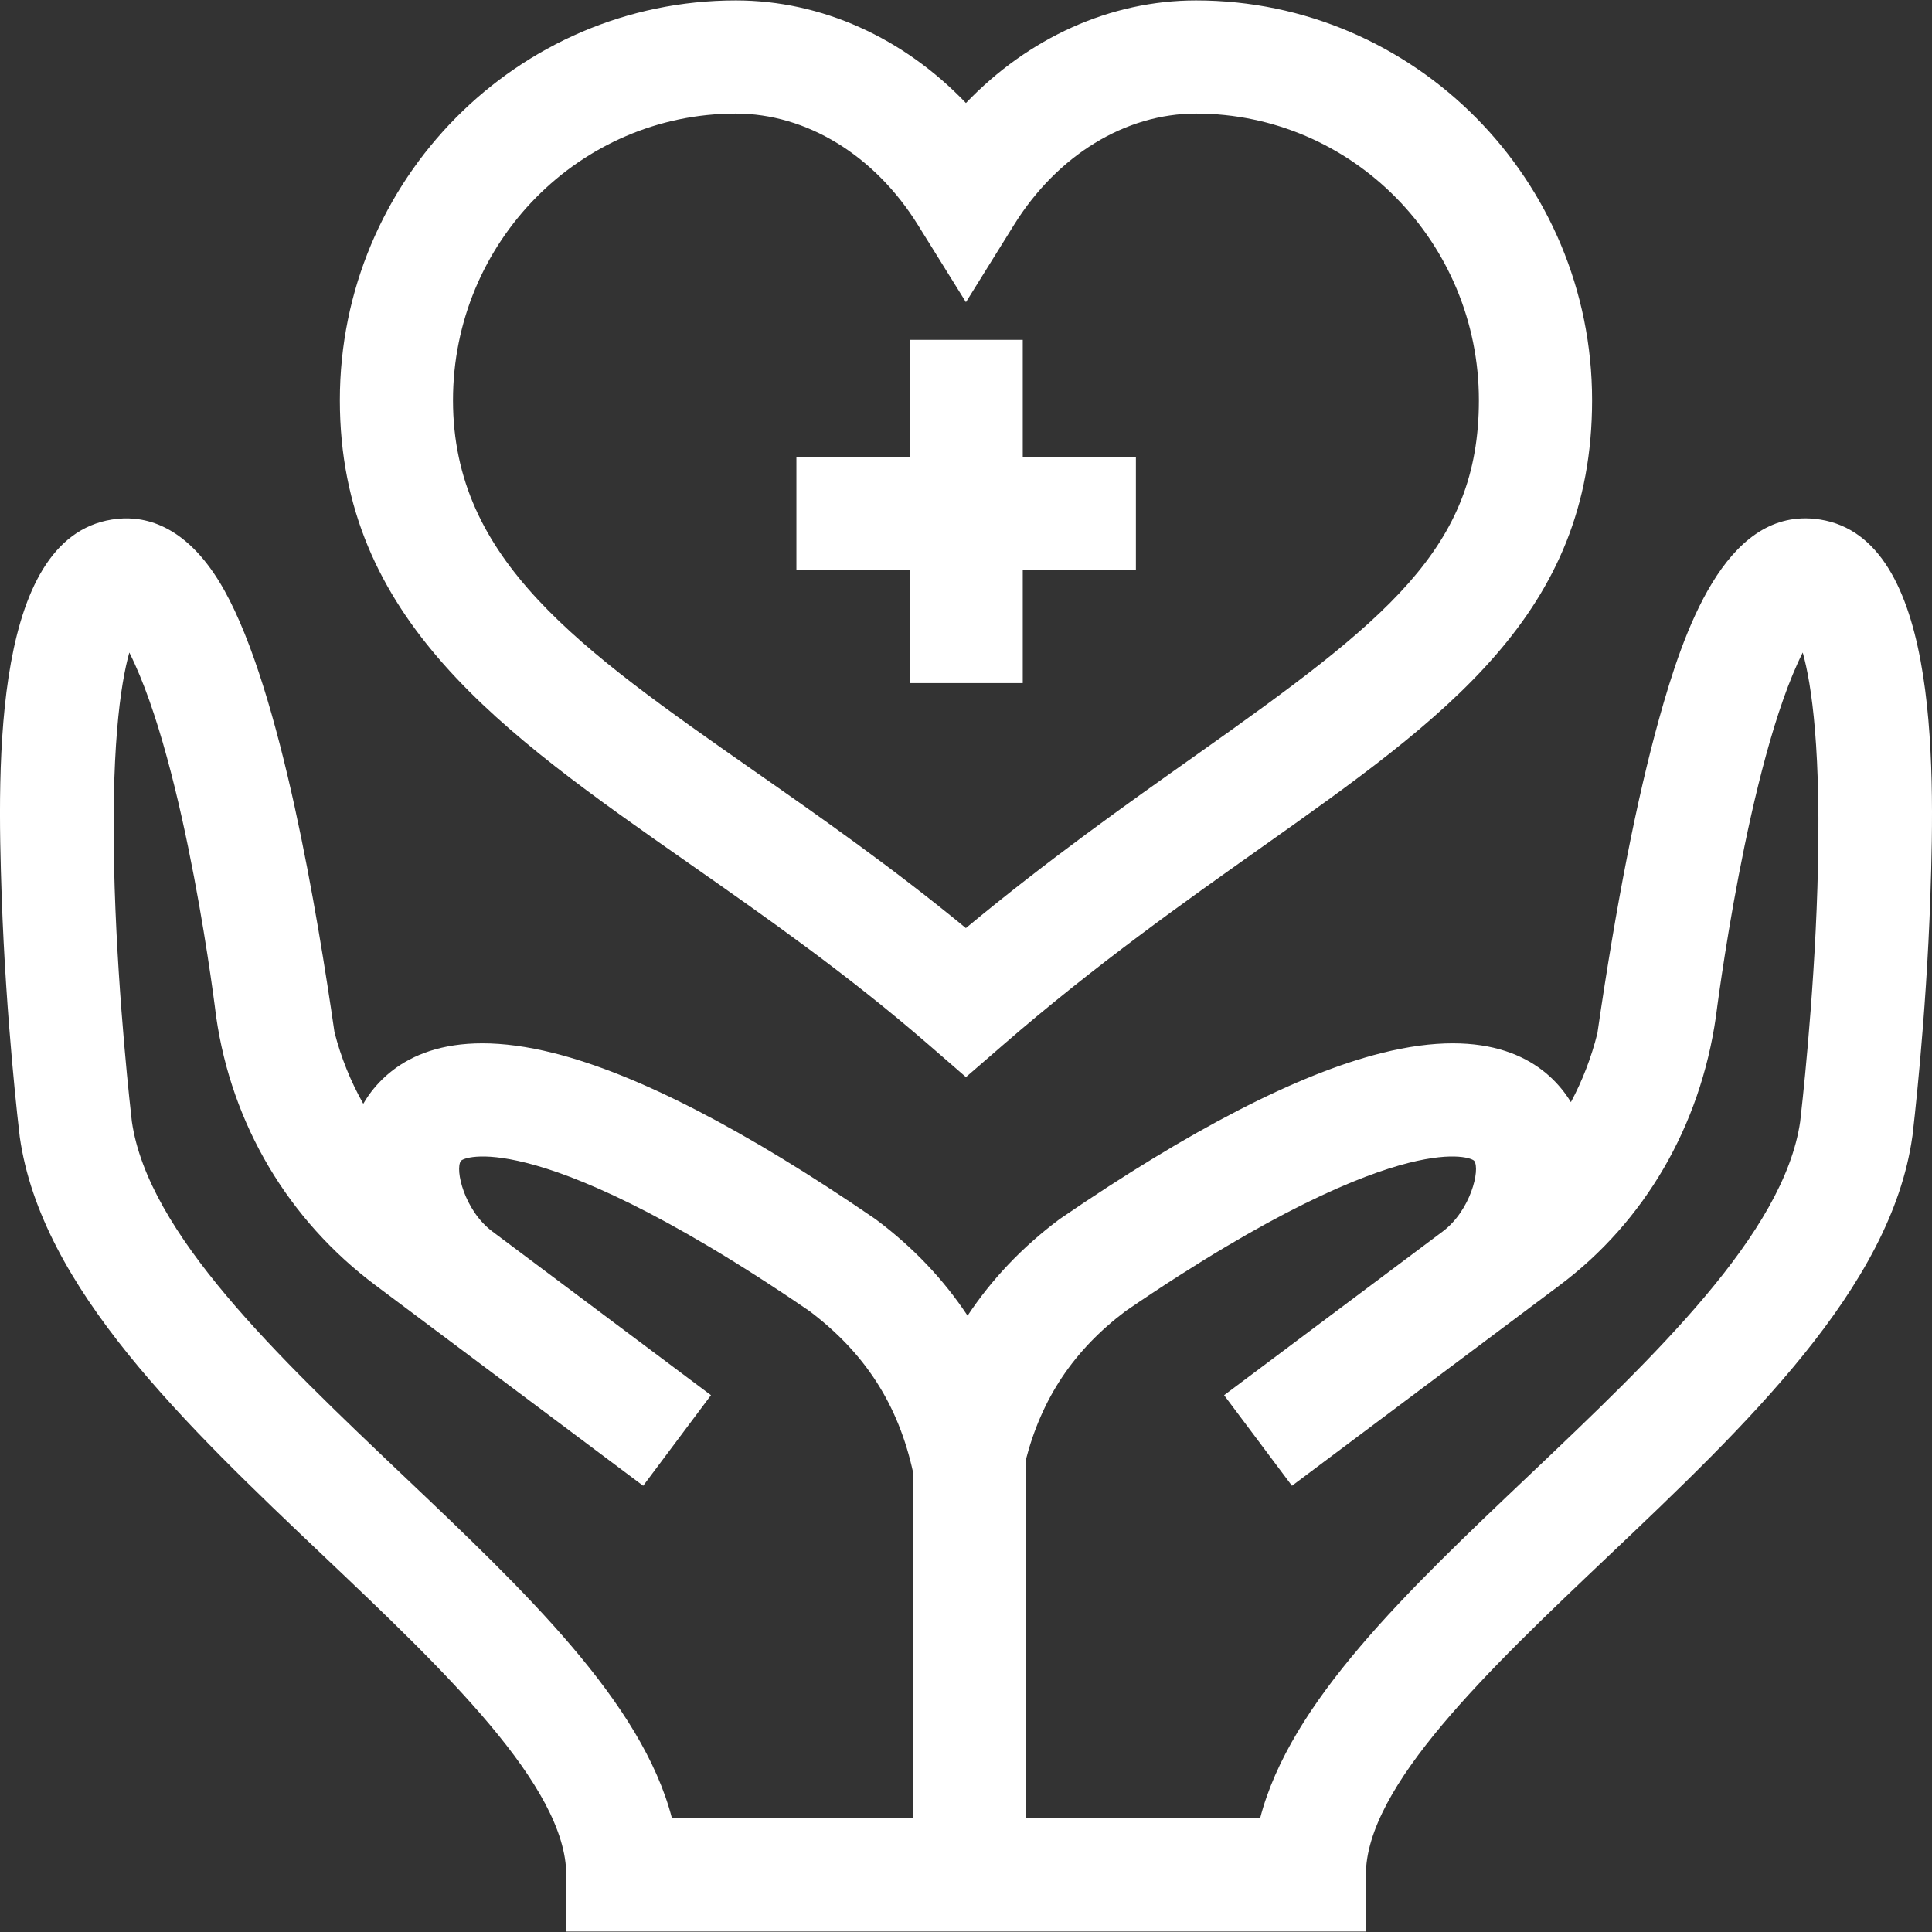 <?xml version="1.0" encoding="UTF-8"?>
<svg xmlns="http://www.w3.org/2000/svg" width="32" height="32" viewBox="0 0 32 32" fill="none">
  <rect x="0" y="0" width="32" height="32" fill="#333333" stroke="none"/>
  <g clip-path="url(#clip0_961_12350)">
    <path d="M30.052 8.593C28.568 8.445 27.881 10.466 27.48 11.905C27.111 13.23 26.767 14.983 26.458 17.114C26.357 17.518 26.209 17.9 26.019 18.255C25.995 18.215 25.969 18.175 25.941 18.136C25.536 17.57 24.675 16.99 22.878 17.443C21.501 17.789 19.714 18.71 17.567 20.181L17.535 20.204C16.927 20.66 16.424 21.191 16.026 21.792C15.628 21.191 15.125 20.66 14.516 20.204L14.484 20.181C12.337 18.71 10.551 17.789 9.174 17.443C7.377 16.99 6.516 17.57 6.11 18.136C6.076 18.184 6.046 18.233 6.017 18.282C5.808 17.912 5.647 17.514 5.54 17.096C5.261 15.171 4.66 11.469 3.716 9.778C3.121 8.712 2.427 8.545 1.949 8.593C-0.128 8.799 -0.046 12.65 0.028 14.848C0.098 16.9 0.315 18.732 0.325 18.809L0.327 18.828C0.681 21.331 3.069 23.598 5.38 25.791C7.346 27.657 9.379 29.586 9.379 31.055V31.992H22.623V31.055C22.623 29.586 24.655 27.657 26.621 25.791C28.932 23.598 31.321 21.331 31.674 18.828L31.677 18.809C31.686 18.732 31.904 16.9 31.973 14.848C32.05 12.57 32.103 8.796 30.052 8.593ZM15.126 30.118H11.13C10.633 28.193 8.7 26.358 6.67 24.432C4.597 22.463 2.452 20.429 2.184 18.576C2.167 18.427 1.96 16.628 1.899 14.703C1.827 12.432 1.996 11.328 2.142 10.808C3.082 12.675 3.579 16.833 3.58 16.839C3.837 18.626 4.774 20.206 6.219 21.288L10.653 24.609L11.776 23.109L8.155 20.397C7.691 20.049 7.532 19.37 7.634 19.228C7.658 19.195 7.942 19.065 8.716 19.26C9.513 19.46 10.973 20.049 13.408 21.716C14.323 22.406 14.88 23.261 15.126 24.398V30.118ZM30.102 14.703C30.042 16.628 29.834 18.427 29.817 18.576C29.549 20.429 27.405 22.463 25.331 24.432C23.301 26.358 21.368 28.193 20.871 30.118H16.988V24.208L16.986 24.198C17.252 23.16 17.783 22.365 18.643 21.716C21.079 20.049 22.539 19.461 23.335 19.26C24.109 19.065 24.394 19.195 24.418 19.228C24.52 19.37 24.36 20.049 23.896 20.397L20.275 23.109L21.399 24.609L25.833 21.288C27.241 20.233 28.161 18.653 28.421 16.839C28.422 16.833 28.946 12.622 29.859 10.808C30.005 11.328 30.174 12.432 30.102 14.703Z" fill="white"></path>
    <path d="M5.629 6.629C5.629 10.256 8.307 12.129 11.407 14.297C12.699 15.201 14.034 16.135 15.385 17.307L15.999 17.84L16.613 17.308C18.141 15.984 19.6 14.952 20.887 14.041C23.95 11.873 26.37 10.161 26.37 6.629C26.37 2.977 23.427 0.007 19.81 0.007C18.391 0.007 17.032 0.626 15.999 1.706C14.966 0.626 13.608 0.007 12.188 0.007C8.571 0.007 5.629 2.978 5.629 6.629ZM15.203 3.725L15.999 5.005L16.795 3.725C17.513 2.57 18.64 1.881 19.81 1.881C22.394 1.881 24.495 4.011 24.495 6.629C24.495 9.083 22.973 10.269 19.805 12.511C18.653 13.326 17.367 14.236 15.998 15.372C14.778 14.368 13.568 13.521 12.481 12.762C9.591 10.74 7.503 9.28 7.503 6.629C7.503 4.011 9.605 1.881 12.188 1.881C13.358 1.881 14.486 2.57 15.203 3.725Z" fill="white"></path>
    <path d="M15.066 11.314H16.94V9.44H18.814V7.566H16.94V5.629H15.066V7.566H13.191V9.44H15.066V11.314Z" fill="white"></path>
  </g>
  <defs>
    <clipPath id="clip0_961_12350">
      <rect width="32" height="32" fill="white"></rect>
    </clipPath>
  </defs>
</svg>
